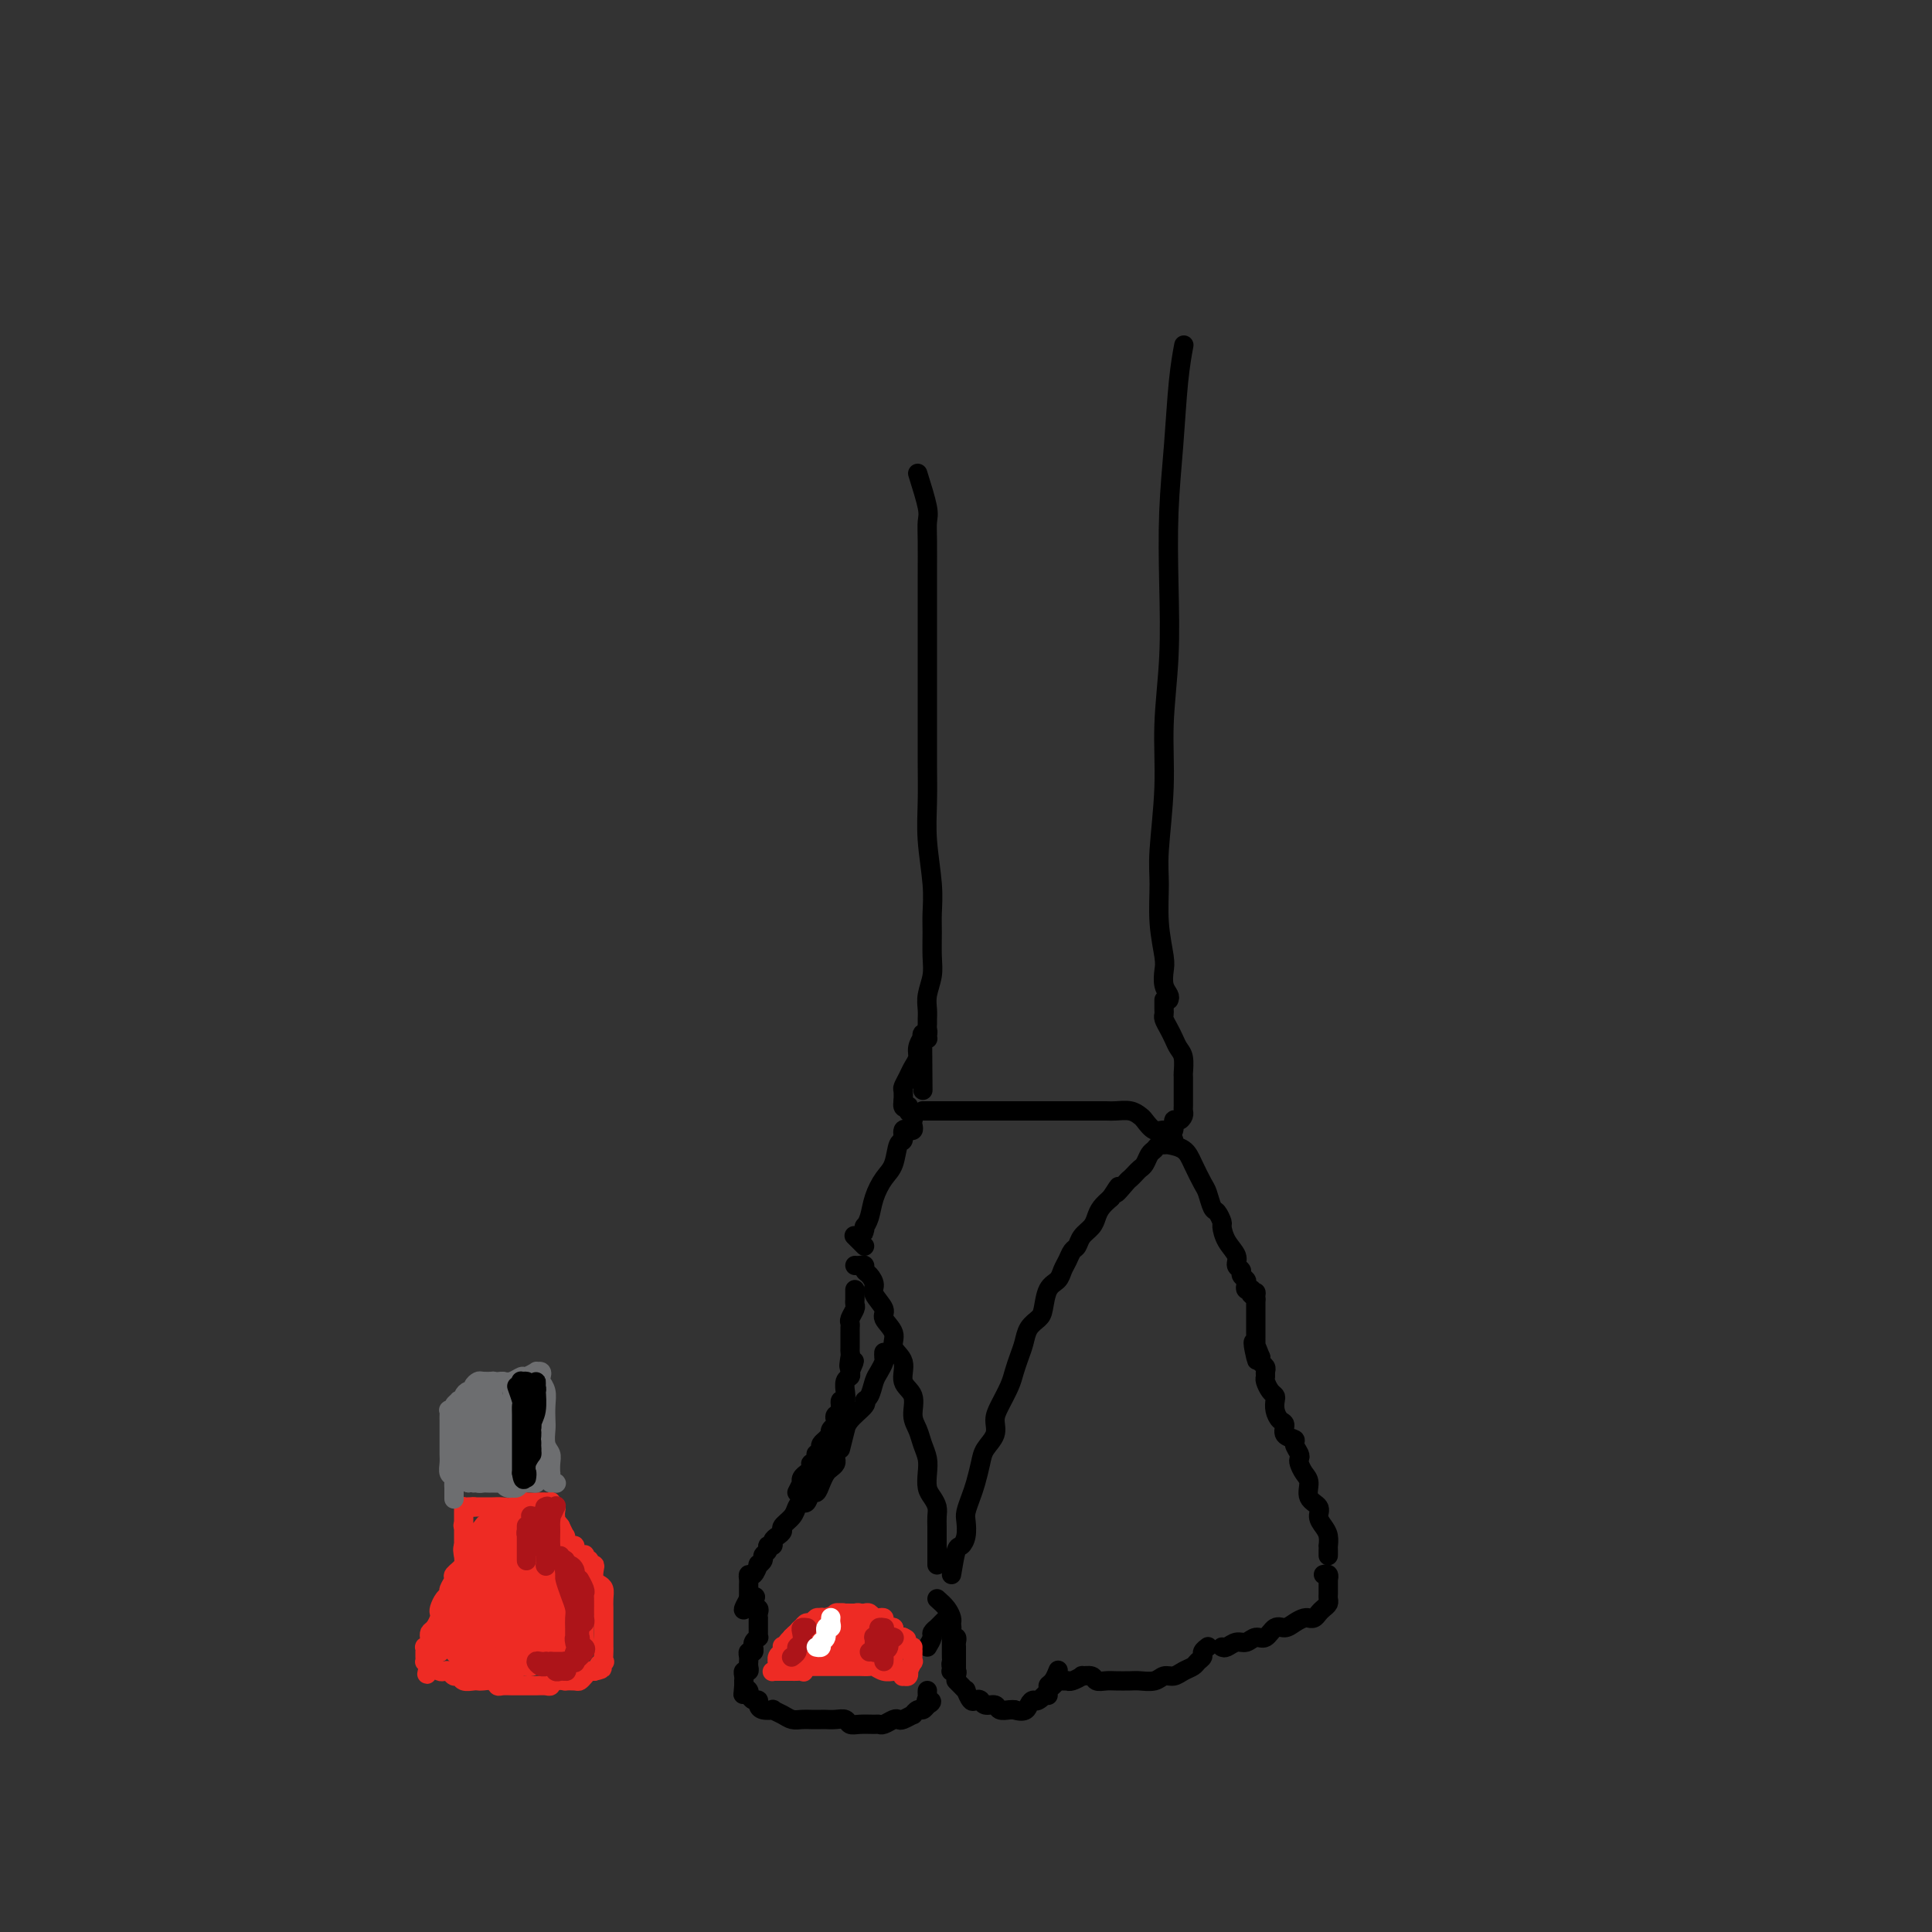 <svg viewBox='0 0 400 400' version='1.1' xmlns='http://www.w3.org/2000/svg' xmlns:xlink='http://www.w3.org/1999/xlink'><rect x="0" y="0" width="400" height="400" fill="#333333" stroke="none"/><g fill='none' stroke='#000000' stroke-width='4' stroke-linecap='round' stroke-linejoin='round'><path d='M173,301c-0.024,0.335 -0.048,0.669 0,1c0.048,0.331 0.168,0.657 0,1c-0.168,0.343 -0.622,0.703 -1,1c-0.378,0.297 -0.679,0.532 -1,1c-0.321,0.468 -0.663,1.168 -1,2c-0.337,0.832 -0.668,1.794 -1,2c-0.332,0.206 -0.665,-0.346 -1,0c-0.335,0.346 -0.672,1.588 -1,2c-0.328,0.412 -0.647,-0.006 -1,0c-0.353,0.006 -0.738,0.435 -1,1c-0.262,0.565 -0.400,1.264 -1,2c-0.600,0.736 -1.662,1.508 -2,2c-0.338,0.492 0.049,0.706 0,1c-0.049,0.294 -0.534,0.670 -1,1c-0.466,0.330 -0.914,0.613 -1,1c-0.086,0.387 0.188,0.877 0,1c-0.188,0.123 -0.839,-0.120 -1,0c-0.161,0.120 0.168,0.605 0,1c-0.168,0.395 -0.832,0.702 -1,1c-0.168,0.298 0.162,0.587 0,1c-0.162,0.413 -0.814,0.951 -1,1c-0.186,0.049 0.094,-0.390 0,0c-0.094,0.390 -0.561,1.610 -1,2c-0.439,0.390 -0.850,-0.050 -1,0c-0.150,0.050 -0.040,0.591 0,1c0.040,0.409 0.011,0.687 0,1c-0.011,0.313 -0.003,0.661 0,1c0.003,0.339 0.001,0.668 0,1c-0.001,0.332 -0.000,0.666 0,1'/><path d='M155,331c-2.542,4.593 0.104,1.077 1,0c0.896,-1.077 0.044,0.285 0,1c-0.044,0.715 0.720,0.783 1,1c0.280,0.217 0.075,0.584 0,1c-0.075,0.416 -0.020,0.881 0,1c0.020,0.119 0.005,-0.109 0,0c-0.005,0.109 -0.002,0.555 0,1c0.002,0.445 0.001,0.889 0,1c-0.001,0.111 -0.004,-0.111 0,0c0.004,0.111 0.015,0.556 0,1c-0.015,0.444 -0.057,0.889 0,1c0.057,0.111 0.212,-0.110 0,0c-0.212,0.110 -0.793,0.550 -1,1c-0.207,0.450 -0.041,0.908 0,1c0.041,0.092 -0.041,-0.182 0,0c0.041,0.182 0.207,0.818 0,1c-0.207,0.182 -0.788,-0.092 -1,0c-0.212,0.092 -0.056,0.550 0,1c0.056,0.450 0.011,0.890 0,1c-0.011,0.110 0.011,-0.111 0,0c-0.011,0.111 -0.056,0.556 0,1c0.056,0.444 0.211,0.889 0,1c-0.211,0.111 -0.789,-0.111 -1,0c-0.211,0.111 -0.057,0.556 0,1c0.057,0.444 0.015,0.889 0,1c-0.015,0.111 -0.004,-0.111 0,0c0.004,0.111 0.002,0.556 0,1'/><path d='M154,349c-0.215,3.029 -0.251,1.600 0,1c0.251,-0.600 0.789,-0.372 1,0c0.211,0.372 0.095,0.887 0,1c-0.095,0.113 -0.167,-0.176 0,0c0.167,0.176 0.575,0.818 1,1c0.425,0.182 0.869,-0.096 1,0c0.131,0.096 -0.050,0.564 0,1c0.050,0.436 0.331,0.838 1,1c0.669,0.162 1.726,0.082 2,0c0.274,-0.082 -0.236,-0.166 0,0c0.236,0.166 1.219,0.580 2,1c0.781,0.420 1.360,0.844 2,1c0.640,0.156 1.340,0.042 2,0c0.660,-0.042 1.280,-0.012 2,0c0.720,0.012 1.540,0.007 2,0c0.460,-0.007 0.559,-0.016 1,0c0.441,0.016 1.225,0.057 2,0c0.775,-0.057 1.542,-0.212 2,0c0.458,0.212 0.608,0.790 1,1c0.392,0.210 1.026,0.053 2,0c0.974,-0.053 2.289,-0.000 3,0c0.711,0.000 0.819,-0.051 1,0c0.181,0.051 0.434,0.206 1,0c0.566,-0.206 1.443,-0.772 2,-1c0.557,-0.228 0.793,-0.118 1,0c0.207,0.118 0.384,0.242 1,0c0.616,-0.242 1.671,-0.852 2,-1c0.329,-0.148 -0.066,0.167 0,0c0.066,-0.167 0.595,-0.814 1,-1c0.405,-0.186 0.687,0.090 1,0c0.313,-0.090 0.656,-0.545 1,-1'/><path d='M192,353c1.702,-0.857 0.456,-1.000 0,-1c-0.456,0.000 -0.122,0.144 0,0c0.122,-0.144 0.033,-0.577 0,-1c-0.033,-0.423 -0.009,-0.835 0,-1c0.009,-0.165 0.005,-0.082 0,0'/><path d='M192,341c0.455,-0.764 0.909,-1.528 1,-2c0.091,-0.472 -0.182,-0.652 0,-1c0.182,-0.348 0.820,-0.864 1,-1c0.180,-0.136 -0.096,0.108 0,0c0.096,-0.108 0.564,-0.568 1,-1c0.436,-0.432 0.839,-0.838 1,-1c0.161,-0.162 0.081,-0.081 0,0'/><path d='M196,337c0.425,0.022 0.850,0.043 1,0c0.150,-0.043 0.026,-0.152 0,0c-0.026,0.152 0.046,0.565 0,1c-0.046,0.435 -0.208,0.891 0,1c0.208,0.109 0.788,-0.130 1,0c0.212,0.130 0.057,0.630 0,1c-0.057,0.370 -0.015,0.610 0,1c0.015,0.390 0.004,0.931 0,1c-0.004,0.069 -0.000,-0.335 0,0c0.000,0.335 -0.004,1.410 0,2c0.004,0.590 0.015,0.694 0,1c-0.015,0.306 -0.057,0.814 0,1c0.057,0.186 0.211,0.050 0,0c-0.211,-0.050 -0.788,-0.013 -1,0c-0.212,0.013 -0.061,0.004 0,0c0.061,-0.004 0.030,-0.002 0,0'/><path d='M194,331c0.732,0.644 1.464,1.289 2,2c0.536,0.711 0.876,1.490 1,2c0.124,0.510 0.033,0.753 0,1c-0.033,0.247 -0.009,0.500 0,1c0.009,0.500 0.003,1.247 0,2c-0.003,0.753 -0.002,1.511 0,2c0.002,0.489 0.004,0.708 0,1c-0.004,0.292 -0.015,0.655 0,1c0.015,0.345 0.057,0.670 0,1c-0.057,0.330 -0.211,0.663 0,1c0.211,0.337 0.788,0.678 1,1c0.212,0.322 0.060,0.625 0,1c-0.060,0.375 -0.026,0.823 0,1c0.026,0.177 0.045,0.084 0,0c-0.045,-0.084 -0.153,-0.159 0,0c0.153,0.159 0.566,0.551 1,1c0.434,0.449 0.890,0.957 1,1c0.110,0.043 -0.126,-0.377 0,0c0.126,0.377 0.615,1.550 1,2c0.385,0.450 0.665,0.177 1,0c0.335,-0.177 0.723,-0.258 1,0c0.277,0.258 0.442,0.854 1,1c0.558,0.146 1.511,-0.157 2,0c0.489,0.157 0.516,0.773 1,1c0.484,0.227 1.424,0.065 2,0c0.576,-0.065 0.788,-0.032 1,0'/><path d='M210,354c2.483,0.770 2.689,-0.305 3,-1c0.311,-0.695 0.727,-1.011 1,-1c0.273,0.011 0.402,0.349 1,0c0.598,-0.349 1.663,-1.386 2,-2c0.337,-0.614 -0.054,-0.804 0,-1c0.054,-0.196 0.553,-0.399 1,-1c0.447,-0.601 0.842,-1.600 1,-2c0.158,-0.400 0.079,-0.200 0,0'/><path d='M217,351c-0.083,-0.340 -0.167,-0.679 0,-1c0.167,-0.321 0.583,-0.622 1,-1c0.417,-0.378 0.834,-0.833 1,-1c0.166,-0.167 0.083,-0.045 0,0c-0.083,0.045 -0.164,0.013 0,0c0.164,-0.013 0.574,-0.007 1,0c0.426,0.007 0.869,0.016 1,0c0.131,-0.016 -0.049,-0.058 0,0c0.049,0.058 0.327,0.215 1,0c0.673,-0.215 1.742,-0.804 2,-1c0.258,-0.196 -0.294,-0.000 0,0c0.294,0.000 1.434,-0.196 2,0c0.566,0.196 0.559,0.784 1,1c0.441,0.216 1.329,0.059 2,0c0.671,-0.059 1.124,-0.020 2,0c0.876,0.020 2.174,0.020 3,0c0.826,-0.020 1.180,-0.061 2,0c0.820,0.061 2.107,0.224 3,0c0.893,-0.224 1.391,-0.833 2,-1c0.609,-0.167 1.330,0.110 2,0c0.670,-0.110 1.289,-0.607 2,-1c0.711,-0.393 1.515,-0.684 2,-1c0.485,-0.316 0.652,-0.659 1,-1c0.348,-0.341 0.878,-0.680 1,-1c0.122,-0.320 -0.163,-0.622 0,-1c0.163,-0.378 0.775,-0.833 1,-1c0.225,-0.167 0.064,-0.048 0,0c-0.064,0.048 -0.032,0.024 0,0'/><path d='M253,341c0.244,0.123 0.488,0.245 1,0c0.512,-0.245 1.292,-0.858 2,-1c0.708,-0.142 1.344,0.187 2,0c0.656,-0.187 1.330,-0.890 2,-1c0.670,-0.110 1.335,0.373 2,0c0.665,-0.373 1.331,-1.603 2,-2c0.669,-0.397 1.341,0.037 2,0c0.659,-0.037 1.304,-0.545 2,-1c0.696,-0.455 1.443,-0.857 2,-1c0.557,-0.143 0.922,-0.027 1,0c0.078,0.027 -0.133,-0.034 0,0c0.133,0.034 0.610,0.164 1,0c0.390,-0.164 0.693,-0.621 1,-1c0.307,-0.379 0.618,-0.680 1,-1c0.382,-0.320 0.834,-0.659 1,-1c0.166,-0.341 0.044,-0.683 0,-1c-0.044,-0.317 -0.012,-0.611 0,-1c0.012,-0.389 0.003,-0.875 0,-1c-0.003,-0.125 -0.001,0.111 0,0c0.001,-0.111 0.001,-0.569 0,-1c-0.001,-0.431 -0.004,-0.833 0,-1c0.004,-0.167 0.015,-0.097 0,0c-0.015,0.097 -0.056,0.222 0,0c0.056,-0.222 0.207,-0.791 0,-1c-0.207,-0.209 -0.774,-0.060 -1,0c-0.226,0.060 -0.113,0.030 0,0'/><path d='M275,322c0.000,0.079 0.001,0.159 0,0c-0.001,-0.159 -0.003,-0.556 0,-1c0.003,-0.444 0.011,-0.934 0,-1c-0.011,-0.066 -0.039,0.291 0,0c0.039,-0.291 0.146,-1.232 0,-2c-0.146,-0.768 -0.546,-1.364 -1,-2c-0.454,-0.636 -0.962,-1.311 -1,-2c-0.038,-0.689 0.392,-1.393 0,-2c-0.392,-0.607 -1.608,-1.119 -2,-2c-0.392,-0.881 0.040,-2.133 0,-3c-0.040,-0.867 -0.551,-1.349 -1,-2c-0.449,-0.651 -0.836,-1.470 -1,-2c-0.164,-0.530 -0.104,-0.771 0,-1c0.104,-0.229 0.253,-0.447 0,-1c-0.253,-0.553 -0.908,-1.443 -1,-2c-0.092,-0.557 0.378,-0.782 0,-1c-0.378,-0.218 -1.604,-0.429 -2,-1c-0.396,-0.571 0.038,-1.501 0,-2c-0.038,-0.499 -0.549,-0.566 -1,-1c-0.451,-0.434 -0.843,-1.233 -1,-2c-0.157,-0.767 -0.081,-1.501 0,-2c0.081,-0.499 0.165,-0.764 0,-1c-0.165,-0.236 -0.579,-0.445 -1,-1c-0.421,-0.555 -0.849,-1.458 -1,-2c-0.151,-0.542 -0.027,-0.723 0,-1c0.027,-0.277 -0.044,-0.652 0,-1c0.044,-0.348 0.204,-0.671 0,-1c-0.204,-0.329 -0.773,-0.666 -1,-1c-0.227,-0.334 -0.114,-0.667 0,-1'/><path d='M261,281c-2.392,-6.299 -1.373,-1.547 -1,0c0.373,1.547 0.100,-0.111 0,-1c-0.100,-0.889 -0.027,-1.008 0,-1c0.027,0.008 0.007,0.143 0,0c-0.007,-0.143 -0.002,-0.564 0,-1c0.002,-0.436 0.001,-0.886 0,-1c-0.001,-0.114 -0.000,0.109 0,0c0.000,-0.109 0.000,-0.550 0,-1c-0.000,-0.450 -0.000,-0.909 0,-1c0.000,-0.091 0.000,0.187 0,0c-0.000,-0.187 -0.000,-0.837 0,-1c0.000,-0.163 0.000,0.163 0,0c-0.000,-0.163 -0.000,-0.813 0,-1c0.000,-0.187 0.000,0.091 0,0c-0.000,-0.091 -0.000,-0.550 0,-1c0.000,-0.450 0.000,-0.891 0,-1c-0.000,-0.109 -0.000,0.115 0,0c0.000,-0.115 0.000,-0.569 0,-1c-0.000,-0.431 -0.000,-0.837 0,-1c0.000,-0.163 0.000,-0.081 0,0'/><path d='M260,269c-0.095,-2.099 0.167,-1.346 0,-1c-0.167,0.346 -0.763,0.286 -1,0c-0.237,-0.286 -0.115,-0.798 0,-1c0.115,-0.202 0.223,-0.096 0,0c-0.223,0.096 -0.777,0.180 -1,0c-0.223,-0.180 -0.117,-0.625 0,-1c0.117,-0.375 0.243,-0.680 0,-1c-0.243,-0.320 -0.856,-0.654 -1,-1c-0.144,-0.346 0.182,-0.702 0,-1c-0.182,-0.298 -0.871,-0.537 -1,-1c-0.129,-0.463 0.302,-1.151 0,-2c-0.302,-0.849 -1.338,-1.861 -2,-3c-0.662,-1.139 -0.951,-2.406 -1,-3c-0.049,-0.594 0.143,-0.513 0,-1c-0.143,-0.487 -0.619,-1.540 -1,-2c-0.381,-0.460 -0.667,-0.326 -1,-1c-0.333,-0.674 -0.713,-2.156 -1,-3c-0.287,-0.844 -0.480,-1.049 -1,-2c-0.520,-0.951 -1.366,-2.647 -2,-4c-0.634,-1.353 -1.055,-2.364 -2,-3c-0.945,-0.636 -2.413,-0.896 -3,-1c-0.587,-0.104 -0.294,-0.052 0,0'/><path d='M241,207c-0.006,0.750 -0.013,1.499 0,2c0.013,0.501 0.045,0.753 0,1c-0.045,0.247 -0.166,0.487 0,1c0.166,0.513 0.619,1.297 1,2c0.381,0.703 0.691,1.324 1,2c0.309,0.676 0.619,1.407 1,2c0.381,0.593 0.834,1.048 1,2c0.166,0.952 0.044,2.402 0,3c-0.044,0.598 -0.012,0.345 0,1c0.012,0.655 0.003,2.217 0,3c-0.003,0.783 -0.000,0.787 0,1c0.000,0.213 -0.003,0.636 0,1c0.003,0.364 0.011,0.670 0,1c-0.011,0.330 -0.040,0.684 0,1c0.040,0.316 0.151,0.592 0,1c-0.151,0.408 -0.562,0.946 -1,1c-0.438,0.054 -0.901,-0.377 -1,0c-0.099,0.377 0.166,1.563 0,2c-0.166,0.437 -0.762,0.125 -1,0c-0.238,-0.125 -0.119,-0.062 0,0'/><path d='M197,326c0.339,-2.039 0.679,-4.078 1,-5c0.321,-0.922 0.625,-0.725 1,-1c0.375,-0.275 0.821,-1.020 1,-2c0.179,-0.980 0.090,-2.195 0,-3c-0.090,-0.805 -0.180,-1.202 0,-2c0.180,-0.798 0.630,-1.998 1,-3c0.370,-1.002 0.659,-1.805 1,-3c0.341,-1.195 0.734,-2.783 1,-4c0.266,-1.217 0.404,-2.062 1,-3c0.596,-0.938 1.651,-1.969 2,-3c0.349,-1.031 -0.009,-2.061 0,-3c0.009,-0.939 0.384,-1.787 1,-3c0.616,-1.213 1.474,-2.790 2,-4c0.526,-1.210 0.722,-2.054 1,-3c0.278,-0.946 0.638,-1.995 1,-3c0.362,-1.005 0.726,-1.968 1,-3c0.274,-1.032 0.458,-2.135 1,-3c0.542,-0.865 1.440,-1.492 2,-2c0.560,-0.508 0.780,-0.898 1,-2c0.220,-1.102 0.440,-2.915 1,-4c0.560,-1.085 1.460,-1.442 2,-2c0.540,-0.558 0.721,-1.318 1,-2c0.279,-0.682 0.656,-1.285 1,-2c0.344,-0.715 0.656,-1.542 1,-2c0.344,-0.458 0.721,-0.545 1,-1c0.279,-0.455 0.459,-1.277 1,-2c0.541,-0.723 1.444,-1.349 2,-2c0.556,-0.651 0.765,-1.329 1,-2c0.235,-0.671 0.496,-1.335 1,-2c0.504,-0.665 1.252,-1.333 2,-2'/><path d='M230,248c2.748,-4.295 1.117,-1.532 1,-1c-0.117,0.532 1.278,-1.166 2,-2c0.722,-0.834 0.771,-0.805 1,-1c0.229,-0.195 0.639,-0.615 1,-1c0.361,-0.385 0.674,-0.734 1,-1c0.326,-0.266 0.666,-0.450 1,-1c0.334,-0.550 0.664,-1.468 1,-2c0.336,-0.532 0.678,-0.678 1,-1c0.322,-0.322 0.622,-0.818 1,-1c0.378,-0.182 0.832,-0.049 1,0c0.168,0.049 0.048,0.014 0,0c-0.048,-0.014 -0.024,-0.007 0,0'/><path d='M194,324c-0.000,-1.738 -0.000,-3.477 0,-4c0.000,-0.523 0.001,0.169 0,0c-0.001,-0.169 -0.003,-1.200 0,-2c0.003,-0.800 0.011,-1.368 0,-2c-0.011,-0.632 -0.042,-1.327 0,-2c0.042,-0.673 0.156,-1.324 0,-2c-0.156,-0.676 -0.581,-1.377 -1,-2c-0.419,-0.623 -0.833,-1.167 -1,-2c-0.167,-0.833 -0.088,-1.954 0,-3c0.088,-1.046 0.183,-2.016 0,-3c-0.183,-0.984 -0.646,-1.981 -1,-3c-0.354,-1.019 -0.600,-2.062 -1,-3c-0.400,-0.938 -0.952,-1.773 -1,-3c-0.048,-1.227 0.410,-2.845 0,-4c-0.410,-1.155 -1.687,-1.846 -2,-3c-0.313,-1.154 0.339,-2.769 0,-4c-0.339,-1.231 -1.668,-2.077 -2,-3c-0.332,-0.923 0.332,-1.924 0,-3c-0.332,-1.076 -1.661,-2.229 -2,-3c-0.339,-0.771 0.312,-1.162 0,-2c-0.312,-0.838 -1.585,-2.123 -2,-3c-0.415,-0.877 0.030,-1.345 0,-2c-0.030,-0.655 -0.533,-1.496 -1,-2c-0.467,-0.504 -0.896,-0.671 -1,-1c-0.104,-0.329 0.116,-0.820 0,-1c-0.116,-0.180 -0.570,-0.048 -1,0c-0.430,0.048 -0.837,0.014 -1,0c-0.163,-0.014 -0.081,-0.007 0,0'/><path d='M174,300c0.428,-1.729 0.856,-3.458 1,-4c0.144,-0.542 0.003,0.102 0,0c-0.003,-0.102 0.132,-0.951 1,-2c0.868,-1.049 2.470,-2.297 3,-3c0.530,-0.703 -0.012,-0.861 0,-1c0.012,-0.139 0.578,-0.261 1,-1c0.422,-0.739 0.702,-2.097 1,-3c0.298,-0.903 0.616,-1.353 1,-2c0.384,-0.647 0.835,-1.493 1,-2c0.165,-0.507 0.044,-0.675 0,-1c-0.044,-0.325 -0.013,-0.807 0,-1c0.013,-0.193 0.006,-0.096 0,0'/><path d='M165,309c0.425,-0.839 0.850,-1.679 1,-2c0.150,-0.321 0.025,-0.124 0,0c-0.025,0.124 0.050,0.174 0,0c-0.050,-0.174 -0.223,-0.572 0,-1c0.223,-0.428 0.843,-0.884 1,-1c0.157,-0.116 -0.150,0.110 0,0c0.150,-0.110 0.757,-0.555 1,-1c0.243,-0.445 0.121,-0.889 0,-1c-0.121,-0.111 -0.243,0.111 0,0c0.243,-0.111 0.849,-0.555 1,-1c0.151,-0.445 -0.153,-0.893 0,-1c0.153,-0.107 0.763,0.125 1,0c0.237,-0.125 0.102,-0.607 0,-1c-0.102,-0.393 -0.172,-0.697 0,-1c0.172,-0.303 0.586,-0.606 1,-1c0.414,-0.394 0.829,-0.879 1,-1c0.171,-0.121 0.097,0.122 0,0c-0.097,-0.122 -0.218,-0.609 0,-1c0.218,-0.391 0.775,-0.687 1,-1c0.225,-0.313 0.117,-0.642 0,-1c-0.117,-0.358 -0.242,-0.745 0,-1c0.242,-0.255 0.850,-0.378 1,-1c0.150,-0.622 -0.157,-1.743 0,-2c0.157,-0.257 0.778,0.348 1,0c0.222,-0.348 0.046,-1.651 0,-2c-0.046,-0.349 0.039,0.257 0,0c-0.039,-0.257 -0.203,-1.377 0,-2c0.203,-0.623 0.772,-0.749 1,-1c0.228,-0.251 0.114,-0.625 0,-1'/><path d='M176,284c1.702,-3.987 0.456,-1.453 0,-1c-0.456,0.453 -0.122,-1.174 0,-2c0.122,-0.826 0.033,-0.851 0,-1c-0.033,-0.149 -0.008,-0.421 0,-1c0.008,-0.579 0.001,-1.463 0,-2c-0.001,-0.537 0.003,-0.725 0,-1c-0.003,-0.275 -0.015,-0.637 0,-1c0.015,-0.363 0.057,-0.728 0,-1c-0.057,-0.272 -0.211,-0.450 0,-1c0.211,-0.550 0.789,-1.471 1,-2c0.211,-0.529 0.057,-0.667 0,-1c-0.057,-0.333 -0.015,-0.860 0,-1c0.015,-0.140 0.004,0.106 0,0c-0.004,-0.106 -0.001,-0.564 0,-1c0.001,-0.436 0.000,-0.849 0,-1c-0.000,-0.151 -0.000,-0.041 0,0c0.000,0.041 0.000,0.012 0,0c-0.000,-0.012 -0.000,-0.006 0,0'/><path d='M179,258c-0.844,-0.844 -1.689,-1.689 -2,-2c-0.311,-0.311 -0.089,-0.089 0,0c0.089,0.089 0.044,0.044 0,0'/><path d='M242,207c0.111,-0.274 0.222,-0.548 0,-1c-0.222,-0.452 -0.777,-1.082 -1,-2c-0.223,-0.918 -0.113,-2.125 0,-3c0.113,-0.875 0.231,-1.418 0,-3c-0.231,-1.582 -0.809,-4.202 -1,-7c-0.191,-2.798 0.005,-5.774 0,-8c-0.005,-2.226 -0.211,-3.701 0,-7c0.211,-3.299 0.840,-8.421 1,-13c0.160,-4.579 -0.150,-8.616 0,-13c0.150,-4.384 0.761,-9.114 1,-14c0.239,-4.886 0.106,-9.926 0,-15c-0.106,-5.074 -0.186,-10.180 0,-15c0.186,-4.820 0.637,-9.354 1,-14c0.363,-4.646 0.636,-9.405 1,-13c0.364,-3.595 0.818,-6.027 1,-7c0.182,-0.973 0.091,-0.486 0,0'/><path d='M190,98c0.845,2.696 1.691,5.393 2,7c0.309,1.607 0.083,2.125 0,3c-0.083,0.875 -0.022,2.108 0,4c0.022,1.892 0.006,4.444 0,7c-0.006,2.556 -0.002,5.118 0,8c0.002,2.882 0.001,6.085 0,9c-0.001,2.915 -0.001,5.542 0,8c0.001,2.458 0.004,4.746 0,7c-0.004,2.254 -0.015,4.472 0,7c0.015,2.528 0.057,5.364 0,8c-0.057,2.636 -0.212,5.072 0,8c0.212,2.928 0.790,6.348 1,9c0.210,2.652 0.053,4.537 0,6c-0.053,1.463 0.000,2.503 0,4c-0.000,1.497 -0.053,3.452 0,5c0.053,1.548 0.210,2.691 0,4c-0.210,1.309 -0.789,2.784 -1,4c-0.211,1.216 -0.056,2.172 0,3c0.056,0.828 0.011,1.527 0,2c-0.011,0.473 0.011,0.719 0,1c-0.011,0.281 -0.056,0.596 0,1c0.056,0.404 0.211,0.895 0,1c-0.211,0.105 -0.789,-0.178 -1,0c-0.211,0.178 -0.057,0.817 0,1c0.057,0.183 0.016,-0.091 0,0c-0.016,0.091 -0.008,0.545 0,1'/><path d='M191,216c0.150,18.526 0.026,5.839 0,1c-0.026,-4.839 0.046,-1.832 0,-1c-0.046,0.832 -0.211,-0.511 0,-1c0.211,-0.489 0.799,-0.125 1,0c0.201,0.125 0.016,0.011 0,0c-0.016,-0.011 0.136,0.080 0,0c-0.136,-0.080 -0.561,-0.331 -1,0c-0.439,0.331 -0.892,1.245 -1,2c-0.108,0.755 0.129,1.353 0,2c-0.129,0.647 -0.623,1.344 -1,2c-0.377,0.656 -0.637,1.273 -1,2c-0.363,0.727 -0.829,1.566 -1,2c-0.171,0.434 -0.046,0.463 0,1c0.046,0.537 0.013,1.582 0,2c-0.013,0.418 -0.007,0.209 0,0'/><path d='M187,228c-0.376,2.035 0.684,1.122 1,1c0.316,-0.122 -0.110,0.545 0,1c0.110,0.455 0.758,0.696 1,1c0.242,0.304 0.079,0.670 0,1c-0.079,0.330 -0.074,0.624 0,1c0.074,0.376 0.216,0.833 0,1c-0.216,0.167 -0.789,0.045 -1,0c-0.211,-0.045 -0.060,-0.013 0,0c0.060,0.013 0.030,0.006 0,0'/><path d='M187,234c0.543,0.060 1.085,0.120 1,0c-0.085,-0.120 -0.799,-0.420 -1,0c-0.201,0.420 0.111,1.560 0,2c-0.111,0.440 -0.645,0.180 -1,1c-0.355,0.820 -0.530,2.721 -1,4c-0.470,1.279 -1.236,1.935 -2,3c-0.764,1.065 -1.525,2.539 -2,4c-0.475,1.461 -0.663,2.910 -1,4c-0.337,1.090 -0.822,1.823 -1,2c-0.178,0.177 -0.048,-0.200 0,0c0.048,0.200 0.013,0.977 0,1c-0.013,0.023 -0.004,-0.708 0,-1c0.004,-0.292 0.002,-0.146 0,0'/><path d='M191,230c0.471,0.000 0.941,0.000 1,0c0.059,-0.000 -0.294,-0.000 0,0c0.294,0.000 1.236,0.000 2,0c0.764,-0.000 1.349,-0.000 2,0c0.651,0.000 1.369,0.000 2,0c0.631,-0.000 1.174,-0.000 2,0c0.826,0.000 1.934,0.000 3,0c1.066,-0.000 2.089,-0.000 3,0c0.911,0.000 1.709,0.000 3,0c1.291,-0.000 3.074,-0.000 4,0c0.926,0.000 0.995,0.000 2,0c1.005,-0.000 2.945,-0.000 4,0c1.055,0.000 1.226,0.000 2,0c0.774,-0.000 2.150,-0.001 3,0c0.850,0.001 1.173,0.004 2,0c0.827,-0.004 2.157,-0.013 3,0c0.843,0.013 1.198,0.050 2,0c0.802,-0.050 2.050,-0.186 3,0c0.950,0.186 1.602,0.694 2,1c0.398,0.306 0.541,0.411 1,1c0.459,0.589 1.233,1.660 2,2c0.767,0.340 1.525,-0.053 2,0c0.475,0.053 0.666,0.553 1,1c0.334,0.447 0.810,0.842 1,1c0.190,0.158 0.095,0.079 0,0'/></g>
<g fill='none' stroke='#EE2B24' stroke-width='4' stroke-linecap='round' stroke-linejoin='round'><path d='M189,341c-0.002,0.488 -0.004,0.976 0,1c0.004,0.024 0.015,-0.415 0,0c-0.015,0.415 -0.056,1.684 0,2c0.056,0.316 0.207,-0.322 0,0c-0.207,0.322 -0.774,1.604 -1,2c-0.226,0.396 -0.112,-0.094 0,0c0.112,0.094 0.223,0.771 0,1c-0.223,0.229 -0.780,0.008 -1,0c-0.220,-0.008 -0.103,0.195 0,0c0.103,-0.195 0.192,-0.788 0,-1c-0.192,-0.212 -0.666,-0.043 -1,0c-0.334,0.043 -0.527,-0.041 -1,0c-0.473,0.041 -1.225,0.207 -2,0c-0.775,-0.207 -1.572,-0.788 -2,-1c-0.428,-0.212 -0.485,-0.057 -1,0c-0.515,0.057 -1.487,0.015 -2,0c-0.513,-0.015 -0.566,-0.004 -1,0c-0.434,0.004 -1.247,0.001 -2,0c-0.753,-0.001 -1.444,-0.000 -2,0c-0.556,0.000 -0.975,0.000 -1,0c-0.025,-0.000 0.344,-0.000 0,0c-0.344,0.000 -1.402,0.000 -2,0c-0.598,-0.000 -0.738,-0.000 -1,0c-0.262,0.000 -0.646,0.000 -1,0c-0.354,-0.000 -0.677,-0.000 -1,0'/><path d='M167,345c-3.487,-0.083 -1.704,0.710 -1,1c0.704,0.290 0.329,0.078 0,0c-0.329,-0.078 -0.613,-0.021 -1,0c-0.387,0.021 -0.877,0.006 -1,0c-0.123,-0.006 0.121,-0.002 0,0c-0.121,0.002 -0.607,0.000 -1,0c-0.393,-0.000 -0.694,-0.000 -1,0c-0.306,0.000 -0.619,0.001 -1,0c-0.381,-0.001 -0.830,-0.003 -1,0c-0.170,0.003 -0.061,0.011 0,0c0.061,-0.011 0.072,-0.041 0,0c-0.072,0.041 -0.229,0.152 0,0c0.229,-0.152 0.845,-0.566 1,-1c0.155,-0.434 -0.151,-0.887 0,-1c0.151,-0.113 0.757,0.114 1,0c0.243,-0.114 0.122,-0.570 0,-1c-0.122,-0.430 -0.244,-0.833 0,-1c0.244,-0.167 0.854,-0.096 1,0c0.146,0.096 -0.172,0.219 0,0c0.172,-0.219 0.835,-0.781 1,-1c0.165,-0.219 -0.167,-0.096 0,0c0.167,0.096 0.832,0.166 1,0c0.168,-0.166 -0.162,-0.569 0,-1c0.162,-0.431 0.817,-0.889 1,-1c0.183,-0.111 -0.104,0.124 0,0c0.104,-0.124 0.601,-0.607 1,-1c0.399,-0.393 0.699,-0.697 1,-1'/><path d='M168,337c1.018,-1.408 0.063,-0.429 0,0c-0.063,0.429 0.767,0.307 1,0c0.233,-0.307 -0.131,-0.800 0,-1c0.131,-0.200 0.757,-0.106 1,0c0.243,0.106 0.103,0.224 0,0c-0.103,-0.224 -0.168,-0.791 0,-1c0.168,-0.209 0.570,-0.060 1,0c0.430,0.060 0.889,0.030 1,0c0.111,-0.030 -0.125,-0.061 0,0c0.125,0.061 0.612,0.212 1,0c0.388,-0.212 0.678,-0.789 1,-1c0.322,-0.211 0.678,-0.057 1,0c0.322,0.057 0.611,0.015 1,0c0.389,-0.015 0.878,-0.005 1,0c0.122,0.005 -0.122,0.005 0,0c0.122,-0.005 0.610,-0.015 1,0c0.390,0.015 0.683,0.056 1,0c0.317,-0.056 0.659,-0.208 1,0c0.341,0.208 0.683,0.778 1,1c0.317,0.222 0.611,0.097 1,0c0.389,-0.097 0.874,-0.167 1,0c0.126,0.167 -0.107,0.571 0,1c0.107,0.429 0.554,0.884 1,1c0.446,0.116 0.890,-0.108 1,0c0.110,0.108 -0.114,0.548 0,1c0.114,0.452 0.567,0.915 1,1c0.433,0.085 0.847,-0.208 1,0c0.153,0.208 0.044,0.917 0,1c-0.044,0.083 -0.022,-0.458 0,-1'/><path d='M187,339c1.272,0.757 0.451,0.150 0,0c-0.451,-0.150 -0.532,0.156 -1,0c-0.468,-0.156 -1.322,-0.775 -2,-1c-0.678,-0.225 -1.180,-0.057 -2,0c-0.820,0.057 -1.959,0.001 -3,0c-1.041,-0.001 -1.983,0.051 -3,0c-1.017,-0.051 -2.108,-0.207 -3,0c-0.892,0.207 -1.583,0.778 -2,1c-0.417,0.222 -0.559,0.097 -1,0c-0.441,-0.097 -1.179,-0.166 -2,0c-0.821,0.166 -1.723,0.566 -2,1c-0.277,0.434 0.072,0.901 0,1c-0.072,0.099 -0.566,-0.169 -1,0c-0.434,0.169 -0.808,0.774 -1,1c-0.192,0.226 -0.203,0.072 0,0c0.203,-0.072 0.621,-0.062 1,0c0.379,0.062 0.720,0.174 1,0c0.280,-0.174 0.498,-0.635 1,-1c0.502,-0.365 1.289,-0.633 2,-1c0.711,-0.367 1.345,-0.832 2,-1c0.655,-0.168 1.331,-0.037 2,0c0.669,0.037 1.332,-0.019 2,0c0.668,0.019 1.341,0.114 2,0c0.659,-0.114 1.305,-0.437 2,0c0.695,0.437 1.437,1.634 2,2c0.563,0.366 0.945,-0.098 1,0c0.055,0.098 -0.216,0.757 0,1c0.216,0.243 0.919,0.069 1,0c0.081,-0.069 -0.459,-0.035 -1,0'/><path d='M182,342c1.559,0.464 -0.043,0.125 -1,0c-0.957,-0.125 -1.268,-0.034 -2,0c-0.732,0.034 -1.884,0.013 -3,0c-1.116,-0.013 -2.198,-0.019 -3,0c-0.802,0.019 -1.326,0.061 -2,0c-0.674,-0.061 -1.497,-0.226 -2,0c-0.503,0.226 -0.686,0.841 -1,1c-0.314,0.159 -0.761,-0.139 -1,0c-0.239,0.139 -0.272,0.714 0,1c0.272,0.286 0.848,0.283 1,0c0.152,-0.283 -0.121,-0.846 0,-1c0.121,-0.154 0.637,0.102 1,0c0.363,-0.102 0.572,-0.563 1,-1c0.428,-0.437 1.073,-0.850 2,-1c0.927,-0.150 2.136,-0.036 3,0c0.864,0.036 1.383,-0.006 2,0c0.617,0.006 1.332,0.059 2,0c0.668,-0.059 1.290,-0.230 2,0c0.710,0.230 1.509,0.860 2,1c0.491,0.140 0.675,-0.210 1,0c0.325,0.210 0.793,0.980 1,1c0.207,0.020 0.154,-0.712 0,-1c-0.154,-0.288 -0.408,-0.133 -1,0c-0.592,0.133 -1.520,0.246 -2,0c-0.480,-0.246 -0.510,-0.849 -1,-1c-0.490,-0.151 -1.440,0.152 -2,0c-0.560,-0.152 -0.732,-0.758 -1,-1c-0.268,-0.242 -0.634,-0.121 -1,0'/><path d='M177,340c-1.268,-0.536 -1.439,-0.875 -2,-1c-0.561,-0.125 -1.512,-0.034 -2,0c-0.488,0.034 -0.512,0.012 -1,0c-0.488,-0.012 -1.441,-0.013 -2,0c-0.559,0.013 -0.723,0.041 -1,0c-0.277,-0.041 -0.667,-0.151 -1,0c-0.333,0.151 -0.610,0.561 -1,1c-0.390,0.439 -0.893,0.906 -1,1c-0.107,0.094 0.181,-0.184 0,0c-0.181,0.184 -0.832,0.830 -1,1c-0.168,0.170 0.148,-0.136 0,0c-0.148,0.136 -0.759,0.713 -1,1c-0.241,0.287 -0.114,0.284 0,0c0.114,-0.284 0.213,-0.851 0,-1c-0.213,-0.149 -0.737,0.118 -1,0c-0.263,-0.118 -0.264,-0.623 0,-1c0.264,-0.377 0.792,-0.627 1,-1c0.208,-0.373 0.097,-0.869 0,-1c-0.097,-0.131 -0.181,0.105 0,0c0.181,-0.105 0.626,-0.549 1,-1c0.374,-0.451 0.678,-0.909 1,-1c0.322,-0.091 0.661,0.186 1,0c0.339,-0.186 0.679,-0.834 1,-1c0.321,-0.166 0.625,0.152 1,0c0.375,-0.152 0.822,-0.773 1,-1c0.178,-0.227 0.086,-0.061 0,0c-0.086,0.061 -0.168,0.017 0,0c0.168,-0.017 0.584,-0.009 1,0'/><path d='M171,335c1.318,-0.619 1.113,-0.166 1,0c-0.113,0.166 -0.134,0.045 0,0c0.134,-0.045 0.422,-0.013 1,0c0.578,0.013 1.445,0.008 2,0c0.555,-0.008 0.798,-0.017 1,0c0.202,0.017 0.365,0.061 1,0c0.635,-0.061 1.744,-0.227 2,0c0.256,0.227 -0.340,0.846 0,1c0.340,0.154 1.618,-0.158 2,0c0.382,0.158 -0.131,0.788 0,1c0.131,0.212 0.908,0.008 1,0c0.092,-0.008 -0.499,0.180 -1,0c-0.501,-0.180 -0.910,-0.728 -2,-1c-1.090,-0.272 -2.859,-0.269 -4,0c-1.141,0.269 -1.654,0.803 -2,1c-0.346,0.197 -0.525,0.055 -1,0c-0.475,-0.055 -1.245,-0.025 -2,0c-0.755,0.025 -1.494,0.044 -2,0c-0.506,-0.044 -0.780,-0.153 -1,0c-0.220,0.153 -0.385,0.566 -1,1c-0.615,0.434 -1.680,0.890 -2,1c-0.320,0.110 0.106,-0.124 0,0c-0.106,0.124 -0.745,0.607 -1,1c-0.255,0.393 -0.128,0.697 0,1'/><path d='M163,341c-0.996,0.632 -0.984,0.212 -1,0c-0.016,-0.212 -0.058,-0.217 0,0c0.058,0.217 0.216,0.657 0,1c-0.216,0.343 -0.805,0.590 -1,1c-0.195,0.410 0.003,0.984 0,1c-0.003,0.016 -0.208,-0.524 0,-1c0.208,-0.476 0.829,-0.887 1,-1c0.171,-0.113 -0.109,0.072 0,0c0.109,-0.072 0.607,-0.402 1,-1c0.393,-0.598 0.683,-1.466 1,-2c0.317,-0.534 0.662,-0.735 1,-1c0.338,-0.265 0.668,-0.593 1,-1c0.332,-0.407 0.666,-0.894 1,-1c0.334,-0.106 0.667,0.169 1,0c0.333,-0.169 0.667,-0.781 1,-1c0.333,-0.219 0.667,-0.045 1,0c0.333,0.045 0.667,-0.041 1,0c0.333,0.041 0.667,0.207 1,0c0.333,-0.207 0.667,-0.787 1,-1c0.333,-0.213 0.667,-0.058 1,0c0.333,0.058 0.667,0.019 1,0c0.333,-0.019 0.667,-0.019 1,0c0.333,0.019 0.667,0.057 1,0c0.333,-0.057 0.667,-0.208 1,0c0.333,0.208 0.667,0.774 1,1c0.333,0.226 0.667,0.113 1,0'/><path d='M180,335c2.190,-0.199 1.165,-0.198 1,0c-0.165,0.198 0.530,0.592 1,1c0.470,0.408 0.714,0.831 1,1c0.286,0.169 0.612,0.084 1,0c0.388,-0.084 0.836,-0.167 1,0c0.164,0.167 0.044,0.583 0,1c-0.044,0.417 -0.013,0.833 0,1c0.013,0.167 0.006,0.083 0,0'/></g>
<g fill='none' stroke='#AD1419' stroke-width='4' stroke-linecap='round' stroke-linejoin='round'><path d='M183,337c-0.033,-0.006 -0.065,-0.011 0,0c0.065,0.011 0.228,0.039 0,0c-0.228,-0.039 -0.846,-0.146 -1,0c-0.154,0.146 0.155,0.546 0,1c-0.155,0.454 -0.774,0.963 -1,1c-0.226,0.037 -0.060,-0.396 0,0c0.060,0.396 0.012,1.623 0,2c-0.012,0.377 0.011,-0.095 0,0c-0.011,0.095 -0.054,0.757 0,1c0.054,0.243 0.207,0.065 0,0c-0.207,-0.065 -0.773,-0.019 -1,0c-0.227,0.019 -0.113,0.009 0,0'/><path d='M185,339c0.121,0.054 0.243,0.108 0,0c-0.243,-0.108 -0.850,-0.379 -1,0c-0.150,0.379 0.156,1.408 0,2c-0.156,0.592 -0.774,0.747 -1,1c-0.226,0.253 -0.061,0.604 0,1c0.061,0.396 0.016,0.838 0,1c-0.016,0.162 -0.004,0.044 0,0c0.004,-0.044 0.001,-0.012 0,0c-0.001,0.012 -0.001,0.006 0,0'/><path d='M167,337c0.111,0.016 0.222,0.032 0,0c-0.222,-0.032 -0.776,-0.111 -1,0c-0.224,0.111 -0.116,0.412 0,1c0.116,0.588 0.241,1.464 0,2c-0.241,0.536 -0.848,0.731 -1,1c-0.152,0.269 0.151,0.611 0,1c-0.151,0.389 -0.758,0.825 -1,1c-0.242,0.175 -0.121,0.087 0,0'/></g>
<g fill='none' stroke='#FFFFFF' stroke-width='4' stroke-linecap='round' stroke-linejoin='round'><path d='M172,335c0.009,-0.079 0.018,-0.158 0,0c-0.018,0.158 -0.061,0.553 0,1c0.061,0.447 0.228,0.947 0,1c-0.228,0.053 -0.849,-0.340 -1,0c-0.151,0.340 0.170,1.411 0,2c-0.170,0.589 -0.829,0.694 -1,1c-0.171,0.306 0.146,0.813 0,1c-0.146,0.187 -0.756,0.053 -1,0c-0.244,-0.053 -0.122,-0.027 0,0'/></g>
<g fill='none' stroke='#EE2B24' stroke-width='4' stroke-linecap='round' stroke-linejoin='round'><path d='M96,316c0.038,0.048 0.076,0.096 0,0c-0.076,-0.096 -0.267,-0.335 0,0c0.267,0.335 0.992,1.246 1,2c0.008,0.754 -0.701,1.353 -1,2c-0.299,0.647 -0.189,1.343 0,2c0.189,0.657 0.458,1.275 0,2c-0.458,0.725 -1.642,1.555 -2,2c-0.358,0.445 0.111,0.504 0,1c-0.111,0.496 -0.800,1.428 -1,2c-0.200,0.572 0.091,0.782 0,1c-0.091,0.218 -0.563,0.443 -1,1c-0.437,0.557 -0.839,1.444 -1,2c-0.161,0.556 -0.082,0.779 0,1c0.082,0.221 0.167,0.440 0,1c-0.167,0.560 -0.584,1.460 -1,2c-0.416,0.540 -0.829,0.718 -1,1c-0.171,0.282 -0.098,0.668 0,1c0.098,0.332 0.223,0.610 0,1c-0.223,0.390 -0.792,0.892 -1,1c-0.208,0.108 -0.056,-0.177 0,0c0.056,0.177 0.014,0.818 0,1c-0.014,0.182 -0.001,-0.095 0,0c0.001,0.095 -0.010,0.562 0,1c0.010,0.438 0.041,0.849 0,1c-0.041,0.151 -0.155,0.043 0,0c0.155,-0.043 0.577,-0.022 1,0'/><path d='M89,344c-1.131,4.574 -0.458,2.009 0,1c0.458,-1.009 0.700,-0.463 1,0c0.300,0.463 0.658,0.841 1,1c0.342,0.159 0.668,0.099 1,0c0.332,-0.099 0.670,-0.237 1,0c0.330,0.237 0.652,0.848 1,1c0.348,0.152 0.722,-0.155 1,0c0.278,0.155 0.459,0.773 1,1c0.541,0.227 1.440,0.065 2,0c0.560,-0.065 0.779,-0.031 1,0c0.221,0.031 0.444,0.061 1,0c0.556,-0.061 1.444,-0.212 2,0c0.556,0.212 0.779,0.789 1,1c0.221,0.211 0.440,0.057 1,0c0.560,-0.057 1.460,-0.015 2,0c0.540,0.015 0.721,0.004 1,0c0.279,-0.004 0.656,-0.001 1,0c0.344,0.001 0.656,0.001 1,0c0.344,-0.001 0.721,-0.004 1,0c0.279,0.004 0.461,0.015 1,0c0.539,-0.015 1.435,-0.057 2,0c0.565,0.057 0.799,0.211 1,0c0.201,-0.211 0.368,-0.788 1,-1c0.632,-0.212 1.727,-0.060 2,0c0.273,0.060 -0.278,0.026 0,0c0.278,-0.026 1.384,-0.046 2,0c0.616,0.046 0.742,0.157 1,0c0.258,-0.157 0.646,-0.581 1,-1c0.354,-0.419 0.672,-0.834 1,-1c0.328,-0.166 0.664,-0.083 1,0'/><path d='M123,346c2.796,-0.622 1.285,-0.678 1,-1c-0.285,-0.322 0.656,-0.912 1,-1c0.344,-0.088 0.092,0.326 0,0c-0.092,-0.326 -0.025,-1.390 0,-2c0.025,-0.610 0.007,-0.765 0,-1c-0.007,-0.235 -0.002,-0.548 0,-1c0.002,-0.452 0.000,-1.041 0,-2c-0.000,-0.959 0.001,-2.288 0,-3c-0.001,-0.712 -0.003,-0.807 0,-1c0.003,-0.193 0.011,-0.485 0,-1c-0.011,-0.515 -0.042,-1.255 0,-2c0.042,-0.745 0.156,-1.496 0,-2c-0.156,-0.504 -0.582,-0.761 -1,-1c-0.418,-0.239 -0.829,-0.460 -1,-1c-0.171,-0.540 -0.102,-1.397 0,-2c0.102,-0.603 0.237,-0.950 0,-1c-0.237,-0.050 -0.847,0.197 -1,0c-0.153,-0.197 0.153,-0.837 0,-1c-0.153,-0.163 -0.763,0.150 -1,0c-0.237,-0.150 -0.101,-0.762 0,-1c0.101,-0.238 0.168,-0.102 0,0c-0.168,0.102 -0.571,0.168 -1,0c-0.429,-0.168 -0.886,-0.571 -1,-1c-0.114,-0.429 0.114,-0.884 0,-1c-0.114,-0.116 -0.569,0.107 -1,0c-0.431,-0.107 -0.837,-0.544 -1,-1c-0.163,-0.456 -0.082,-0.930 0,-1c0.082,-0.070 0.166,0.266 0,0c-0.166,-0.266 -0.583,-1.133 -1,-2'/><path d='M116,316c-1.619,-2.276 -1.166,-0.465 -1,0c0.166,0.465 0.044,-0.414 0,-1c-0.044,-0.586 -0.011,-0.879 0,-1c0.011,-0.121 -0.001,-0.070 0,0c0.001,0.070 0.014,0.159 0,0c-0.014,-0.159 -0.056,-0.564 0,-1c0.056,-0.436 0.208,-0.901 0,-1c-0.208,-0.099 -0.776,0.170 -1,0c-0.224,-0.170 -0.103,-0.778 0,-1c0.103,-0.222 0.187,-0.060 0,0c-0.187,0.060 -0.646,0.016 -1,0c-0.354,-0.016 -0.605,-0.005 -1,0c-0.395,0.005 -0.935,0.005 -1,0c-0.065,-0.005 0.345,-0.015 0,0c-0.345,0.015 -1.444,0.057 -2,0c-0.556,-0.057 -0.568,-0.211 -1,0c-0.432,0.211 -1.282,0.789 -2,1c-0.718,0.211 -1.302,0.057 -2,0c-0.698,-0.057 -1.511,-0.015 -2,0c-0.489,0.015 -0.656,0.004 -1,0c-0.344,-0.004 -0.865,-0.001 -1,0c-0.135,0.001 0.118,0.000 0,0c-0.118,-0.000 -0.605,-0.000 -1,0c-0.395,0.000 -0.697,0.000 -1,0'/><path d='M98,312c-2.276,0.156 -0.466,0.044 0,0c0.466,-0.044 -0.411,-0.022 -1,0c-0.589,0.022 -0.890,0.043 -1,0c-0.110,-0.043 -0.029,-0.149 0,0c0.029,0.149 0.008,0.552 0,1c-0.008,0.448 -0.002,0.940 0,1c0.002,0.060 0.000,-0.314 0,0c-0.000,0.314 0.001,1.314 0,2c-0.001,0.686 -0.004,1.056 0,2c0.004,0.944 0.016,2.462 0,3c-0.016,0.538 -0.061,0.095 0,1c0.061,0.905 0.227,3.159 0,4c-0.227,0.841 -0.849,0.270 -1,1c-0.151,0.730 0.167,2.759 0,4c-0.167,1.241 -0.819,1.692 -1,2c-0.181,0.308 0.109,0.474 0,1c-0.109,0.526 -0.617,1.413 -1,2c-0.383,0.587 -0.642,0.875 -1,1c-0.358,0.125 -0.814,0.089 -1,0c-0.186,-0.089 -0.101,-0.230 0,0c0.101,0.230 0.220,0.831 0,1c-0.220,0.169 -0.777,-0.095 -1,0c-0.223,0.095 -0.111,0.547 0,1'/><path d='M90,339c-1.000,1.234 -1.000,0.321 -1,0c0.000,-0.321 0.000,-0.048 0,0c-0.000,0.048 -0.001,-0.127 0,0c0.001,0.127 0.004,0.556 0,1c-0.004,0.444 -0.016,0.904 0,1c0.016,0.096 0.061,-0.171 0,0c-0.061,0.171 -0.226,0.778 0,1c0.226,0.222 0.845,0.057 1,0c0.155,-0.057 -0.153,-0.005 0,0c0.153,0.005 0.766,-0.038 1,0c0.234,0.038 0.089,0.155 0,0c-0.089,-0.155 -0.122,-0.582 0,-1c0.122,-0.418 0.400,-0.827 1,-2c0.600,-1.173 1.523,-3.108 2,-5c0.477,-1.892 0.509,-3.740 1,-5c0.491,-1.260 1.439,-1.933 2,-3c0.561,-1.067 0.733,-2.527 1,-4c0.267,-1.473 0.629,-2.958 1,-4c0.371,-1.042 0.752,-1.640 1,-2c0.248,-0.360 0.365,-0.480 0,0c-0.365,0.480 -1.211,1.562 -2,3c-0.789,1.438 -1.520,3.233 -2,5c-0.480,1.767 -0.709,3.505 -1,5c-0.291,1.495 -0.646,2.748 -1,4'/><path d='M94,333c-1.002,2.942 -1.008,2.796 -1,3c0.008,0.204 0.031,0.759 0,1c-0.031,0.241 -0.117,0.170 0,0c0.117,-0.170 0.436,-0.437 1,-1c0.564,-0.563 1.374,-1.422 2,-3c0.626,-1.578 1.067,-3.876 2,-6c0.933,-2.124 2.357,-4.073 3,-6c0.643,-1.927 0.506,-3.830 1,-5c0.494,-1.170 1.619,-1.605 2,-2c0.381,-0.395 0.020,-0.750 0,-1c-0.020,-0.250 0.303,-0.397 0,0c-0.303,0.397 -1.230,1.337 -2,3c-0.770,1.663 -1.383,4.049 -2,6c-0.617,1.951 -1.240,3.465 -2,5c-0.760,1.535 -1.659,3.090 -2,5c-0.341,1.910 -0.124,4.176 0,5c0.124,0.824 0.155,0.205 0,0c-0.155,-0.205 -0.495,0.003 0,-1c0.495,-1.003 1.826,-3.218 3,-5c1.174,-1.782 2.190,-3.132 3,-5c0.810,-1.868 1.413,-4.255 2,-6c0.587,-1.745 1.158,-2.846 2,-4c0.842,-1.154 1.956,-2.359 2,-2c0.044,0.359 -0.983,2.281 -2,4c-1.017,1.719 -2.024,3.234 -3,5c-0.976,1.766 -1.921,3.783 -3,6c-1.079,2.217 -2.290,4.635 -3,6c-0.710,1.365 -0.917,1.676 -1,2c-0.083,0.324 -0.041,0.662 0,1'/><path d='M96,338c-1.591,3.471 0.431,0.150 2,-2c1.569,-2.150 2.683,-3.129 4,-5c1.317,-1.871 2.836,-4.633 4,-7c1.164,-2.367 1.974,-4.338 3,-6c1.026,-1.662 2.268,-3.013 3,-4c0.732,-0.987 0.954,-1.610 1,-2c0.046,-0.390 -0.085,-0.549 -1,0c-0.915,0.549 -2.613,1.804 -4,4c-1.387,2.196 -2.461,5.333 -4,8c-1.539,2.667 -3.543,4.865 -5,7c-1.457,2.135 -2.368,4.208 -3,6c-0.632,1.792 -0.984,3.303 -1,4c-0.016,0.697 0.303,0.581 1,0c0.697,-0.581 1.770,-1.626 3,-3c1.230,-1.374 2.617,-3.076 4,-5c1.383,-1.924 2.761,-4.072 4,-6c1.239,-1.928 2.337,-3.638 3,-5c0.663,-1.362 0.889,-2.376 1,-3c0.111,-0.624 0.107,-0.858 0,-1c-0.107,-0.142 -0.318,-0.193 -1,0c-0.682,0.193 -1.837,0.629 -3,2c-1.163,1.371 -2.334,3.678 -4,6c-1.666,2.322 -3.825,4.660 -5,7c-1.175,2.340 -1.365,4.683 -2,6c-0.635,1.317 -1.717,1.608 -2,2c-0.283,0.392 0.231,0.884 1,1c0.769,0.116 1.792,-0.146 3,-1c1.208,-0.854 2.602,-2.301 4,-4c1.398,-1.699 2.799,-3.650 4,-6c1.201,-2.350 2.200,-5.100 3,-7c0.800,-1.900 1.400,-2.950 2,-4'/><path d='M111,320c1.372,-3.054 0.301,-2.188 0,-2c-0.301,0.188 0.166,-0.301 0,0c-0.166,0.301 -0.967,1.393 -2,3c-1.033,1.607 -2.300,3.728 -4,6c-1.700,2.272 -3.835,4.694 -5,7c-1.165,2.306 -1.362,4.496 -2,6c-0.638,1.504 -1.718,2.323 -2,3c-0.282,0.677 0.235,1.211 1,1c0.765,-0.211 1.777,-1.166 3,-2c1.223,-0.834 2.658,-1.547 4,-3c1.342,-1.453 2.593,-3.645 4,-6c1.407,-2.355 2.971,-4.872 4,-7c1.029,-2.128 1.523,-3.868 2,-5c0.477,-1.132 0.937,-1.655 1,-2c0.063,-0.345 -0.272,-0.511 -1,0c-0.728,0.511 -1.849,1.698 -3,3c-1.151,1.302 -2.331,2.717 -4,5c-1.669,2.283 -3.826,5.434 -5,8c-1.174,2.566 -1.365,4.548 -2,6c-0.635,1.452 -1.713,2.374 -2,3c-0.287,0.626 0.216,0.956 1,1c0.784,0.044 1.848,-0.198 3,-1c1.152,-0.802 2.390,-2.165 4,-4c1.610,-1.835 3.590,-4.141 5,-6c1.410,-1.859 2.249,-3.271 3,-5c0.751,-1.729 1.412,-3.773 2,-5c0.588,-1.227 1.102,-1.635 1,-2c-0.102,-0.365 -0.821,-0.685 -2,0c-1.179,0.685 -2.817,2.377 -4,4c-1.183,1.623 -1.909,3.178 -3,5c-1.091,1.822 -2.545,3.911 -4,6'/><path d='M104,337c-2.291,2.784 -2.018,3.243 -2,4c0.018,0.757 -0.221,1.812 0,2c0.221,0.188 0.900,-0.492 2,-1c1.100,-0.508 2.621,-0.843 4,-2c1.379,-1.157 2.617,-3.135 4,-5c1.383,-1.865 2.913,-3.617 4,-5c1.087,-1.383 1.732,-2.396 2,-3c0.268,-0.604 0.160,-0.799 0,-1c-0.160,-0.201 -0.373,-0.408 -1,0c-0.627,0.408 -1.669,1.430 -3,3c-1.331,1.570 -2.950,3.687 -4,6c-1.050,2.313 -1.530,4.821 -2,6c-0.470,1.179 -0.929,1.029 -1,1c-0.071,-0.029 0.247,0.063 1,0c0.753,-0.063 1.940,-0.280 3,-1c1.060,-0.720 1.995,-1.943 3,-3c1.005,-1.057 2.082,-1.948 3,-3c0.918,-1.052 1.676,-2.264 2,-3c0.324,-0.736 0.214,-0.997 0,-1c-0.214,-0.003 -0.531,0.252 -1,1c-0.469,0.748 -1.090,1.991 -2,3c-0.910,1.009 -2.108,1.785 -3,3c-0.892,1.215 -1.477,2.870 -2,4c-0.523,1.130 -0.984,1.735 -1,2c-0.016,0.265 0.412,0.192 1,0c0.588,-0.192 1.334,-0.501 2,-1c0.666,-0.499 1.250,-1.189 2,-2c0.750,-0.811 1.665,-1.743 2,-2c0.335,-0.257 0.090,0.162 0,0c-0.090,-0.162 -0.026,-0.903 0,-1c0.026,-0.097 0.013,0.452 0,1'/><path d='M117,339c0.763,-0.116 -0.329,1.093 -1,2c-0.671,0.907 -0.922,1.513 -1,2c-0.078,0.487 0.017,0.856 0,1c-0.017,0.144 -0.145,0.063 0,0c0.145,-0.063 0.562,-0.107 1,0c0.438,0.107 0.898,0.365 1,0c0.102,-0.365 -0.155,-1.353 0,-2c0.155,-0.647 0.721,-0.955 1,-1c0.279,-0.045 0.272,0.172 0,0c-0.272,-0.172 -0.807,-0.732 -1,-1c-0.193,-0.268 -0.044,-0.242 0,0c0.044,0.242 -0.016,0.700 0,1c0.016,0.300 0.109,0.441 0,0c-0.109,-0.441 -0.422,-1.465 0,-2c0.422,-0.535 1.577,-0.581 2,-1c0.423,-0.419 0.113,-1.211 0,-2c-0.113,-0.789 -0.030,-1.574 0,-2c0.030,-0.426 0.007,-0.492 0,-1c-0.007,-0.508 0.001,-1.456 0,-2c-0.001,-0.544 -0.011,-0.682 0,-1c0.011,-0.318 0.041,-0.816 0,-1c-0.041,-0.184 -0.155,-0.052 0,0c0.155,0.052 0.577,0.026 1,0'/><path d='M120,329c1.000,-1.796 1.001,0.713 1,2c-0.001,1.287 -0.003,1.353 0,2c0.003,0.647 0.012,1.875 0,3c-0.012,1.125 -0.046,2.148 0,3c0.046,0.852 0.171,1.532 0,2c-0.171,0.468 -0.639,0.725 -1,1c-0.361,0.275 -0.616,0.570 -1,1c-0.384,0.430 -0.899,0.997 -1,1c-0.101,0.003 0.211,-0.558 0,-1c-0.211,-0.442 -0.943,-0.766 -1,-1c-0.057,-0.234 0.563,-0.379 1,-1c0.437,-0.621 0.693,-1.717 1,-3c0.307,-1.283 0.666,-2.753 1,-4c0.334,-1.247 0.642,-2.273 1,-3c0.358,-0.727 0.767,-1.156 1,-1c0.233,0.156 0.289,0.896 0,1c-0.289,0.104 -0.922,-0.428 -1,0c-0.078,0.428 0.400,1.816 0,3c-0.400,1.184 -1.679,2.164 -2,3c-0.321,0.836 0.317,1.529 0,2c-0.317,0.471 -1.589,0.719 -2,1c-0.411,0.281 0.041,0.596 0,1c-0.041,0.404 -0.573,0.897 -1,1c-0.427,0.103 -0.748,-0.182 -1,0c-0.252,0.182 -0.434,0.833 -1,1c-0.566,0.167 -1.517,-0.151 -2,0c-0.483,0.151 -0.500,0.770 -1,1c-0.500,0.230 -1.485,0.072 -2,0c-0.515,-0.072 -0.562,-0.058 -1,0c-0.438,0.058 -1.268,0.159 -2,0c-0.732,-0.159 -1.366,-0.580 -2,-1'/><path d='M104,343c-2.062,0.214 -1.718,0.250 -2,0c-0.282,-0.250 -1.188,-0.784 -2,-1c-0.812,-0.216 -1.528,-0.114 -2,0c-0.472,0.114 -0.701,0.240 -1,0c-0.299,-0.240 -0.668,-0.846 -1,-1c-0.332,-0.154 -0.626,0.144 -1,0c-0.374,-0.144 -0.829,-0.729 -1,-1c-0.171,-0.271 -0.057,-0.227 0,0c0.057,0.227 0.057,0.638 0,1c-0.057,0.362 -0.171,0.675 0,1c0.171,0.325 0.627,0.661 1,1c0.373,0.339 0.663,0.679 1,1c0.337,0.321 0.722,0.622 1,1c0.278,0.378 0.448,0.835 1,1c0.552,0.165 1.485,0.040 2,0c0.515,-0.040 0.612,0.004 1,0c0.388,-0.004 1.066,-0.058 2,0c0.934,0.058 2.124,0.228 3,0c0.876,-0.228 1.439,-0.853 2,-1c0.561,-0.147 1.120,0.186 2,0c0.880,-0.186 2.081,-0.890 3,-1c0.919,-0.110 1.556,0.375 2,0c0.444,-0.375 0.693,-1.610 1,-2c0.307,-0.390 0.671,0.064 1,0c0.329,-0.064 0.624,-0.646 1,-1c0.376,-0.354 0.832,-0.480 1,-1c0.168,-0.520 0.048,-1.434 0,-2c-0.048,-0.566 -0.024,-0.783 0,-1'/><path d='M119,337c2.056,-1.703 0.694,-1.460 0,-2c-0.694,-0.540 -0.722,-1.861 -1,-3c-0.278,-1.139 -0.807,-2.095 -1,-3c-0.193,-0.905 -0.052,-1.759 0,-2c0.052,-0.241 0.014,0.131 0,0c-0.014,-0.131 -0.004,-0.764 0,-1c0.004,-0.236 0.004,-0.075 0,0c-0.004,0.075 -0.011,0.063 0,0c0.011,-0.063 0.040,-0.178 0,0c-0.040,0.178 -0.151,0.649 0,1c0.151,0.351 0.562,0.583 1,1c0.438,0.417 0.902,1.018 1,2c0.098,0.982 -0.169,2.344 0,3c0.169,0.656 0.774,0.607 1,1c0.226,0.393 0.074,1.230 0,2c-0.074,0.770 -0.072,1.475 0,2c0.072,0.525 0.212,0.872 0,1c-0.212,0.128 -0.775,0.037 -1,0c-0.225,-0.037 -0.113,-0.018 0,0'/></g>
<g fill='none' stroke='#6D6E70' stroke-width='4' stroke-linecap='round' stroke-linejoin='round'><path d='M114,307c0.392,-0.021 0.785,-0.043 1,0c0.215,0.043 0.254,0.149 0,0c-0.254,-0.149 -0.799,-0.554 -1,-1c-0.201,-0.446 -0.058,-0.933 0,-1c0.058,-0.067 0.030,0.288 0,0c-0.030,-0.288 -0.060,-1.217 0,-2c0.060,-0.783 0.212,-1.420 0,-2c-0.212,-0.580 -0.788,-1.103 -1,-2c-0.212,-0.897 -0.061,-2.166 0,-3c0.061,-0.834 0.030,-1.231 0,-2c-0.030,-0.769 -0.059,-1.909 0,-3c0.059,-1.091 0.208,-2.134 0,-3c-0.208,-0.866 -0.772,-1.554 -1,-2c-0.228,-0.446 -0.121,-0.651 0,-1c0.121,-0.349 0.254,-0.841 0,-1c-0.254,-0.159 -0.897,0.014 -1,0c-0.103,-0.014 0.334,-0.214 0,0c-0.334,0.214 -1.440,0.841 -2,1c-0.560,0.159 -0.574,-0.149 -1,0c-0.426,0.149 -1.265,0.757 -2,1c-0.735,0.243 -1.368,0.122 -2,0'/><path d='M104,286c-1.720,0.156 -2.020,0.044 -2,0c0.020,-0.044 0.360,-0.022 0,0c-0.360,0.022 -1.420,0.044 -2,0c-0.580,-0.044 -0.681,-0.153 -1,0c-0.319,0.153 -0.855,0.566 -1,1c-0.145,0.434 0.101,0.887 0,1c-0.101,0.113 -0.548,-0.114 -1,0c-0.452,0.114 -0.910,0.569 -1,1c-0.090,0.431 0.187,0.837 0,1c-0.187,0.163 -0.839,0.082 -1,0c-0.161,-0.082 0.167,-0.166 0,0c-0.167,0.166 -0.829,0.583 -1,1c-0.171,0.417 0.150,0.834 0,1c-0.150,0.166 -0.772,0.082 -1,0c-0.228,-0.082 -0.061,-0.163 0,0c0.061,0.163 0.016,0.569 0,1c-0.016,0.431 -0.004,0.888 0,1c0.004,0.112 0.001,-0.122 0,0c-0.001,0.122 -0.000,0.599 0,1c0.000,0.401 0.000,0.726 0,1c-0.000,0.274 -0.001,0.497 0,1c0.001,0.503 0.004,1.287 0,2c-0.004,0.713 -0.015,1.357 0,2c0.015,0.643 0.057,1.286 0,2c-0.057,0.714 -0.211,1.501 0,2c0.211,0.499 0.789,0.711 1,1c0.211,0.289 0.057,0.655 0,1c-0.057,0.345 -0.016,0.670 0,1c0.016,0.330 0.008,0.665 0,1'/><path d='M94,309c0.000,2.638 0.000,0.733 0,0c-0.000,-0.733 -0.000,-0.295 0,0c0.000,0.295 0.000,0.448 0,0c-0.000,-0.448 -0.000,-1.498 0,-2c0.000,-0.502 0.000,-0.456 0,-1c-0.000,-0.544 -0.001,-1.676 0,-3c0.001,-1.324 0.004,-2.838 0,-4c-0.004,-1.162 -0.015,-1.972 0,-3c0.015,-1.028 0.056,-2.275 0,-3c-0.056,-0.725 -0.207,-0.927 0,-1c0.207,-0.073 0.774,-0.017 1,0c0.226,0.017 0.112,-0.005 0,0c-0.112,0.005 -0.222,0.039 0,1c0.222,0.961 0.778,2.851 1,4c0.222,1.149 0.112,1.559 0,3c-0.112,1.441 -0.226,3.914 0,5c0.226,1.086 0.792,0.785 1,1c0.208,0.215 0.060,0.945 0,1c-0.060,0.055 -0.030,-0.565 0,-1c0.030,-0.435 0.061,-0.686 0,-1c-0.061,-0.314 -0.212,-0.690 0,-2c0.212,-1.310 0.789,-3.553 1,-5c0.211,-1.447 0.057,-2.099 0,-3c-0.057,-0.901 -0.015,-2.050 0,-3c0.015,-0.950 0.004,-1.700 0,-2c-0.004,-0.300 -0.002,-0.150 0,0'/><path d='M98,290c0.293,-2.361 0.026,-0.763 0,1c-0.026,1.763 0.189,3.692 0,5c-0.189,1.308 -0.782,1.995 -1,3c-0.218,1.005 -0.059,2.327 0,4c0.059,1.673 0.020,3.697 0,4c-0.020,0.303 -0.019,-1.116 0,-2c0.019,-0.884 0.058,-1.234 0,-2c-0.058,-0.766 -0.212,-1.947 0,-3c0.212,-1.053 0.789,-1.979 1,-3c0.211,-1.021 0.057,-2.138 0,-3c-0.057,-0.862 -0.015,-1.469 0,-2c0.015,-0.531 0.004,-0.988 0,-1c-0.004,-0.012 -0.001,0.420 0,1c0.001,0.580 0.001,1.309 0,2c-0.001,0.691 -0.001,1.345 0,3c0.001,1.655 0.003,4.311 0,6c-0.003,1.689 -0.012,2.409 0,3c0.012,0.591 0.044,1.051 0,1c-0.044,-0.051 -0.166,-0.615 0,-1c0.166,-0.385 0.619,-0.593 1,-3c0.381,-2.407 0.691,-7.014 1,-9c0.309,-1.986 0.619,-1.352 1,-2c0.381,-0.648 0.834,-2.577 1,-4c0.166,-1.423 0.044,-2.340 0,-2c-0.044,0.340 -0.012,1.938 0,3c0.012,1.062 0.003,1.589 0,3c-0.003,1.411 -0.002,3.705 0,6'/><path d='M102,298c-0.231,2.480 -0.810,3.679 -1,5c-0.190,1.321 0.008,2.763 0,3c-0.008,0.237 -0.224,-0.733 0,-1c0.224,-0.267 0.887,0.168 1,0c0.113,-0.168 -0.324,-0.939 0,-2c0.324,-1.061 1.408,-2.414 2,-4c0.592,-1.586 0.692,-3.407 1,-5c0.308,-1.593 0.825,-2.957 1,-4c0.175,-1.043 0.008,-1.765 0,-2c-0.008,-0.235 0.141,0.016 0,1c-0.141,0.984 -0.574,2.699 -1,4c-0.426,1.301 -0.846,2.188 -1,4c-0.154,1.812 -0.043,4.550 0,6c0.043,1.450 0.019,1.611 0,2c-0.019,0.389 -0.034,1.007 0,1c0.034,-0.007 0.118,-0.638 0,-1c-0.118,-0.362 -0.438,-0.453 0,-1c0.438,-0.547 1.634,-1.549 2,-3c0.366,-1.451 -0.098,-3.352 0,-5c0.098,-1.648 0.759,-3.045 1,-4c0.241,-0.955 0.061,-1.469 0,-2c-0.061,-0.531 -0.002,-1.078 0,-1c0.002,0.078 -0.052,0.780 0,1c0.052,0.220 0.210,-0.043 0,1c-0.210,1.043 -0.788,3.393 -1,5c-0.212,1.607 -0.057,2.472 0,4c0.057,1.528 0.015,3.719 0,5c-0.015,1.281 -0.004,1.652 0,1c0.004,-0.652 0.002,-2.326 0,-4'/><path d='M106,302c0.469,-1.169 1.642,-2.591 2,-4c0.358,-1.409 -0.101,-2.806 0,-4c0.101,-1.194 0.760,-2.187 1,-3c0.240,-0.813 0.061,-1.447 0,-2c-0.061,-0.553 -0.002,-1.026 0,-1c0.002,0.026 -0.052,0.550 0,1c0.052,0.450 0.210,0.825 0,1c-0.210,0.175 -0.788,0.151 -1,1c-0.212,0.849 -0.056,2.571 0,4c0.056,1.429 0.014,2.565 0,4c-0.014,1.435 0.000,3.171 0,4c-0.000,0.829 -0.014,0.753 0,1c0.014,0.247 0.057,0.816 0,1c-0.057,0.184 -0.212,-0.018 0,0c0.212,0.018 0.791,0.256 1,0c0.209,-0.256 0.046,-1.007 0,-1c-0.046,0.007 0.024,0.772 0,1c-0.024,0.228 -0.143,-0.083 0,0c0.143,0.083 0.547,0.558 1,1c0.453,0.442 0.957,0.850 1,1c0.043,0.150 -0.373,0.040 -1,0c-0.627,-0.040 -1.465,-0.012 -2,0c-0.535,0.012 -0.768,0.006 -1,0'/><path d='M107,307c-0.748,0.155 -1.118,0.043 -2,0c-0.882,-0.043 -2.276,-0.015 -3,0c-0.724,0.015 -0.778,0.018 -1,0c-0.222,-0.018 -0.610,-0.056 -1,0c-0.390,0.056 -0.781,0.207 -1,0c-0.219,-0.207 -0.267,-0.774 0,-1c0.267,-0.226 0.848,-0.113 1,0c0.152,0.113 -0.125,0.226 0,0c0.125,-0.226 0.654,-0.793 1,-1c0.346,-0.207 0.511,-0.056 1,0c0.489,0.056 1.302,0.016 2,0c0.698,-0.016 1.282,-0.008 2,0c0.718,0.008 1.569,0.017 2,0c0.431,-0.017 0.441,-0.059 1,0c0.559,0.059 1.668,0.220 2,0c0.332,-0.220 -0.111,-0.820 0,-1c0.111,-0.180 0.778,0.061 1,0c0.222,-0.061 -0.001,-0.424 0,-1c0.001,-0.576 0.225,-1.363 0,-2c-0.225,-0.637 -0.901,-1.122 -1,-2c-0.099,-0.878 0.379,-2.149 0,-3c-0.379,-0.851 -1.614,-1.284 -2,-2c-0.386,-0.716 0.079,-1.717 0,-2c-0.079,-0.283 -0.702,0.151 -1,0c-0.298,-0.151 -0.273,-0.887 0,-1c0.273,-0.113 0.792,0.396 1,1c0.208,0.604 0.104,1.302 0,2'/><path d='M109,294c0.158,1.399 0.054,3.398 0,5c-0.054,1.602 -0.057,2.808 0,4c0.057,1.192 0.174,2.372 0,3c-0.174,0.628 -0.638,0.705 -1,1c-0.362,0.295 -0.623,0.807 -1,1c-0.377,0.193 -0.870,0.066 -1,0c-0.130,-0.066 0.102,-0.070 0,0c-0.102,0.070 -0.538,0.215 -1,0c-0.462,-0.215 -0.950,-0.790 -1,-1c-0.050,-0.210 0.338,-0.056 0,0c-0.338,0.056 -1.401,0.015 -2,0c-0.599,-0.015 -0.735,-0.004 -1,0c-0.265,0.004 -0.659,0.001 -1,0c-0.341,-0.001 -0.627,-0.000 -1,0c-0.373,0.000 -0.831,0.000 -1,0c-0.169,-0.000 -0.048,-0.000 0,0c0.048,0.000 0.024,0.000 0,0'/><path d='M109,286c0.000,-0.074 0.000,-0.148 0,0c-0.000,0.148 -0.000,0.519 0,1c0.000,0.481 0.000,1.073 0,2c-0.000,0.927 -0.000,2.190 0,3c0.000,0.810 0.000,1.169 0,2c-0.000,0.831 -0.000,2.136 0,3c0.000,0.864 0.001,1.286 0,2c-0.001,0.714 -0.004,1.719 0,2c0.004,0.281 0.015,-0.162 0,0c-0.015,0.162 -0.057,0.929 0,1c0.057,0.071 0.211,-0.553 0,-1c-0.211,-0.447 -0.789,-0.715 -1,-1c-0.211,-0.285 -0.057,-0.586 0,-1c0.057,-0.414 0.015,-0.942 0,-2c-0.015,-1.058 -0.004,-2.645 0,-4c0.004,-1.355 0.001,-2.477 0,-3c-0.001,-0.523 -0.000,-0.447 0,-1c0.000,-0.553 0.000,-1.734 0,-2c-0.000,-0.266 -0.000,0.384 0,1c0.000,0.616 0.000,1.197 0,2c-0.000,0.803 -0.000,1.826 0,3c0.000,1.174 0.000,2.497 0,4c-0.000,1.503 -0.000,3.186 0,4c0.000,0.814 0.000,0.757 0,1c-0.000,0.243 -0.000,0.784 0,1c0.000,0.216 0.000,0.108 0,0'/><path d='M108,303c-0.378,2.200 -0.822,-0.800 -1,-2c-0.178,-1.200 -0.089,-0.600 0,0'/></g>
<g fill='none' stroke='#000000' stroke-width='4' stroke-linecap='round' stroke-linejoin='round'><path d='M107,287c0.423,1.192 0.845,2.384 1,3c0.155,0.616 0.041,0.656 0,1c-0.041,0.344 -0.011,0.991 0,2c0.011,1.009 0.003,2.378 0,3c-0.003,0.622 -0.001,0.496 0,1c0.001,0.504 0.000,1.638 0,2c-0.000,0.362 -0.000,-0.047 0,0c0.000,0.047 0.000,0.551 0,1c-0.000,0.449 -0.000,0.842 0,1c0.000,0.158 0.000,0.080 0,0c-0.000,-0.080 -0.000,-0.162 0,0c0.000,0.162 0.000,0.568 0,1c-0.000,0.432 -0.000,0.889 0,1c0.000,0.111 0.000,-0.124 0,0c-0.000,0.124 -0.000,0.607 0,1c0.000,0.393 0.000,0.697 0,1'/><path d='M108,305c0.381,2.706 0.833,0.470 1,0c0.167,-0.470 0.048,0.824 0,1c-0.048,0.176 -0.027,-0.768 0,-1c0.027,-0.232 0.060,0.246 0,0c-0.060,-0.246 -0.212,-1.217 0,-2c0.212,-0.783 0.789,-1.379 1,-2c0.211,-0.621 0.058,-1.266 0,-2c-0.058,-0.734 -0.019,-1.557 0,-2c0.019,-0.443 0.019,-0.505 0,-1c-0.019,-0.495 -0.058,-1.423 0,-2c0.058,-0.577 0.212,-0.803 0,-1c-0.212,-0.197 -0.789,-0.364 -1,-1c-0.211,-0.636 -0.056,-1.743 0,-2c0.056,-0.257 0.011,0.334 0,0c-0.011,-0.334 0.010,-1.592 0,-2c-0.010,-0.408 -0.051,0.034 0,0c0.051,-0.034 0.196,-0.544 0,-1c-0.196,-0.456 -0.732,-0.859 -1,-1c-0.268,-0.141 -0.268,-0.021 0,0c0.268,0.021 0.804,-0.056 1,0c0.196,0.056 0.053,0.246 0,1c-0.053,0.754 -0.015,2.073 0,3c0.015,0.927 0.008,1.464 0,2'/><path d='M109,292c0.231,1.571 0.808,3.000 1,4c0.192,1.000 -0.001,1.571 0,2c0.001,0.429 0.195,0.717 0,1c-0.195,0.283 -0.781,0.563 -1,1c-0.219,0.437 -0.073,1.031 0,1c0.073,-0.031 0.071,-0.687 0,-1c-0.071,-0.313 -0.211,-0.283 0,-1c0.211,-0.717 0.775,-2.180 1,-3c0.225,-0.820 0.113,-0.995 0,-2c-0.113,-1.005 -0.226,-2.840 0,-4c0.226,-1.160 0.792,-1.645 1,-2c0.208,-0.355 0.057,-0.580 0,-1c-0.057,-0.420 -0.019,-1.036 0,-1c0.019,0.036 0.019,0.723 0,1c-0.019,0.277 -0.058,0.144 0,1c0.058,0.856 0.211,2.702 0,4c-0.211,1.298 -0.788,2.046 -1,3c-0.212,0.954 -0.061,2.112 0,3c0.061,0.888 0.030,1.506 0,2c-0.030,0.494 -0.060,0.864 0,1c0.060,0.136 0.208,0.037 0,0c-0.208,-0.037 -0.774,-0.010 -1,0c-0.226,0.010 -0.113,0.005 0,0'/></g>
<g fill='none' stroke='#EE2B24' stroke-width='4' stroke-linecap='round' stroke-linejoin='round'><path d='M99,318c0.113,0.310 0.226,0.619 0,1c-0.226,0.381 -0.792,0.833 -1,1c-0.208,0.167 -0.060,0.048 0,0c0.060,-0.048 0.030,-0.024 0,0'/></g>
<g fill='none' stroke='#AD1419' stroke-width='4' stroke-linecap='round' stroke-linejoin='round'><path d='M109,316c-0.000,-0.085 -0.000,-0.170 0,0c0.000,0.170 0.000,0.595 0,1c-0.000,0.405 -0.000,0.789 0,1c0.000,0.211 0.000,0.249 0,1c-0.000,0.751 -0.000,2.216 0,3c0.000,0.784 0.000,0.888 0,1c-0.000,0.112 -0.000,0.234 0,0c0.000,-0.234 0.000,-0.822 0,-1c-0.000,-0.178 -0.001,0.054 0,0c0.001,-0.054 0.004,-0.394 0,-1c-0.004,-0.606 -0.015,-1.476 0,-2c0.015,-0.524 0.056,-0.701 0,-1c-0.056,-0.299 -0.207,-0.721 0,-1c0.207,-0.279 0.774,-0.415 1,-1c0.226,-0.585 0.113,-1.618 0,-2c-0.113,-0.382 -0.226,-0.114 0,0c0.226,0.114 0.793,0.075 1,0c0.207,-0.075 0.056,-0.187 0,0c-0.056,0.187 -0.015,0.673 0,1c0.015,0.327 0.004,0.495 0,1c-0.004,0.505 -0.001,1.348 0,2c0.001,0.652 -0.001,1.115 0,1c0.001,-0.115 0.003,-0.808 0,-1c-0.003,-0.192 -0.012,0.117 0,0c0.012,-0.117 0.044,-0.660 0,-1c-0.044,-0.340 -0.166,-0.476 0,-1c0.166,-0.524 0.619,-1.435 1,-2c0.381,-0.565 0.691,-0.782 1,-1'/><path d='M113,313c0.635,-1.610 0.223,-1.134 0,-1c-0.223,0.134 -0.256,-0.073 0,0c0.256,0.073 0.802,0.428 1,1c0.198,0.572 0.049,1.362 0,2c-0.049,0.638 0.001,1.123 0,2c-0.001,0.877 -0.053,2.147 0,3c0.053,0.853 0.210,1.290 0,2c-0.210,0.710 -0.788,1.692 -1,2c-0.212,0.308 -0.056,-0.058 0,0c0.056,0.058 0.014,0.539 0,0c-0.014,-0.539 -0.001,-2.099 0,-3c0.001,-0.901 -0.010,-1.145 0,-2c0.010,-0.855 0.042,-2.322 0,-3c-0.042,-0.678 -0.158,-0.567 0,-1c0.158,-0.433 0.588,-1.409 1,-2c0.412,-0.591 0.804,-0.797 1,-1c0.196,-0.203 0.196,-0.401 0,0c-0.196,0.401 -0.589,1.403 -1,2c-0.411,0.597 -0.842,0.791 -1,1c-0.158,0.209 -0.045,0.435 0,1c0.045,0.565 0.022,1.471 0,2c-0.022,0.529 -0.045,0.681 0,1c0.045,0.319 0.156,0.805 0,1c-0.156,0.195 -0.578,0.097 -1,0'/><path d='M112,320c-0.311,0.923 -0.087,-0.271 0,-1c0.087,-0.729 0.038,-0.995 0,-1c-0.038,-0.005 -0.063,0.250 0,0c0.063,-0.250 0.216,-1.005 0,-1c-0.216,0.005 -0.800,0.771 -1,1c-0.200,0.229 -0.016,-0.080 0,0c0.016,0.080 -0.137,0.547 0,1c0.137,0.453 0.562,0.892 1,1c0.438,0.108 0.888,-0.114 1,0c0.112,0.114 -0.114,0.565 0,1c0.114,0.435 0.569,0.853 1,1c0.431,0.147 0.837,0.024 1,0c0.163,-0.024 0.082,0.050 0,0c-0.082,-0.050 -0.166,-0.223 0,0c0.166,0.223 0.583,0.844 1,1c0.417,0.156 0.833,-0.151 1,0c0.167,0.151 0.083,0.762 0,1c-0.083,0.238 -0.166,0.102 0,0c0.166,-0.102 0.581,-0.172 1,0c0.419,0.172 0.844,0.585 1,1c0.156,0.415 0.045,0.833 0,1c-0.045,0.167 -0.022,0.084 0,0'/><path d='M119,326c1.249,1.511 0.870,0.790 1,1c0.130,0.210 0.767,1.352 1,2c0.233,0.648 0.062,0.804 0,1c-0.062,0.196 -0.016,0.434 0,1c0.016,0.566 0.000,1.460 0,2c-0.000,0.540 0.014,0.727 0,1c-0.014,0.273 -0.055,0.634 0,1c0.055,0.366 0.207,0.738 0,1c-0.207,0.262 -0.773,0.413 -1,1c-0.227,0.587 -0.113,1.608 0,2c0.113,0.392 0.227,0.153 0,0c-0.227,-0.153 -0.793,-0.222 -1,0c-0.207,0.222 -0.055,0.733 0,1c0.055,0.267 0.015,0.290 0,0c-0.015,-0.290 -0.003,-0.892 0,-1c0.003,-0.108 -0.002,0.278 0,0c0.002,-0.278 0.011,-1.220 0,-2c-0.011,-0.780 -0.041,-1.398 0,-2c0.041,-0.602 0.154,-1.187 0,-2c-0.154,-0.813 -0.577,-1.854 -1,-3c-0.423,-1.146 -0.848,-2.398 -1,-3c-0.152,-0.602 -0.030,-0.553 0,-1c0.030,-0.447 -0.030,-1.390 0,-2c0.030,-0.610 0.152,-0.889 0,-1c-0.152,-0.111 -0.576,-0.056 -1,0'/><path d='M116,323c-0.396,-2.227 0.615,0.204 1,1c0.385,0.796 0.146,-0.044 0,0c-0.146,0.044 -0.197,0.970 0,2c0.197,1.030 0.641,2.163 1,3c0.359,0.837 0.632,1.377 1,2c0.368,0.623 0.832,1.327 1,2c0.168,0.673 0.041,1.313 0,2c-0.041,0.687 0.003,1.421 0,2c-0.003,0.579 -0.053,1.003 0,2c0.053,0.997 0.208,2.569 0,3c-0.208,0.431 -0.778,-0.277 -1,0c-0.222,0.277 -0.097,1.538 0,2c0.097,0.462 0.167,0.124 0,0c-0.167,-0.124 -0.569,-0.033 -1,0c-0.431,0.033 -0.889,0.009 -1,0c-0.111,-0.009 0.125,-0.002 0,0c-0.125,0.002 -0.611,0.001 -1,0c-0.389,-0.001 -0.683,-0.000 -1,0c-0.317,0.000 -0.659,0.000 -1,0'/><path d='M114,344c-1.166,0.311 -1.080,0.087 -1,0c0.080,-0.087 0.155,-0.037 0,0c-0.155,0.037 -0.540,0.063 -1,0c-0.460,-0.063 -0.996,-0.213 -1,0c-0.004,0.213 0.524,0.789 1,1c0.476,0.211 0.901,0.056 1,0c0.099,-0.056 -0.128,-0.014 0,0c0.128,0.014 0.612,-0.000 1,0c0.388,0.000 0.682,0.014 1,0c0.318,-0.014 0.660,-0.056 1,0c0.340,0.056 0.676,0.212 1,0c0.324,-0.212 0.634,-0.790 1,-1c0.366,-0.210 0.789,-0.052 1,0c0.211,0.052 0.211,-0.001 0,0c-0.211,0.001 -0.632,0.057 -1,0c-0.368,-0.057 -0.684,-0.225 -1,0c-0.316,0.225 -0.632,0.845 -1,1c-0.368,0.155 -0.789,-0.154 -1,0c-0.211,0.154 -0.211,0.772 0,1c0.211,0.228 0.632,0.065 1,0c0.368,-0.065 0.684,-0.033 1,0'/><path d='M117,346c0.798,0.151 -0.207,-0.471 0,-1c0.207,-0.529 1.624,-0.965 2,-1c0.376,-0.035 -0.291,0.331 0,0c0.291,-0.331 1.540,-1.358 2,-2c0.460,-0.642 0.131,-0.898 0,-1c-0.131,-0.102 -0.066,-0.051 0,0'/></g>
</svg>